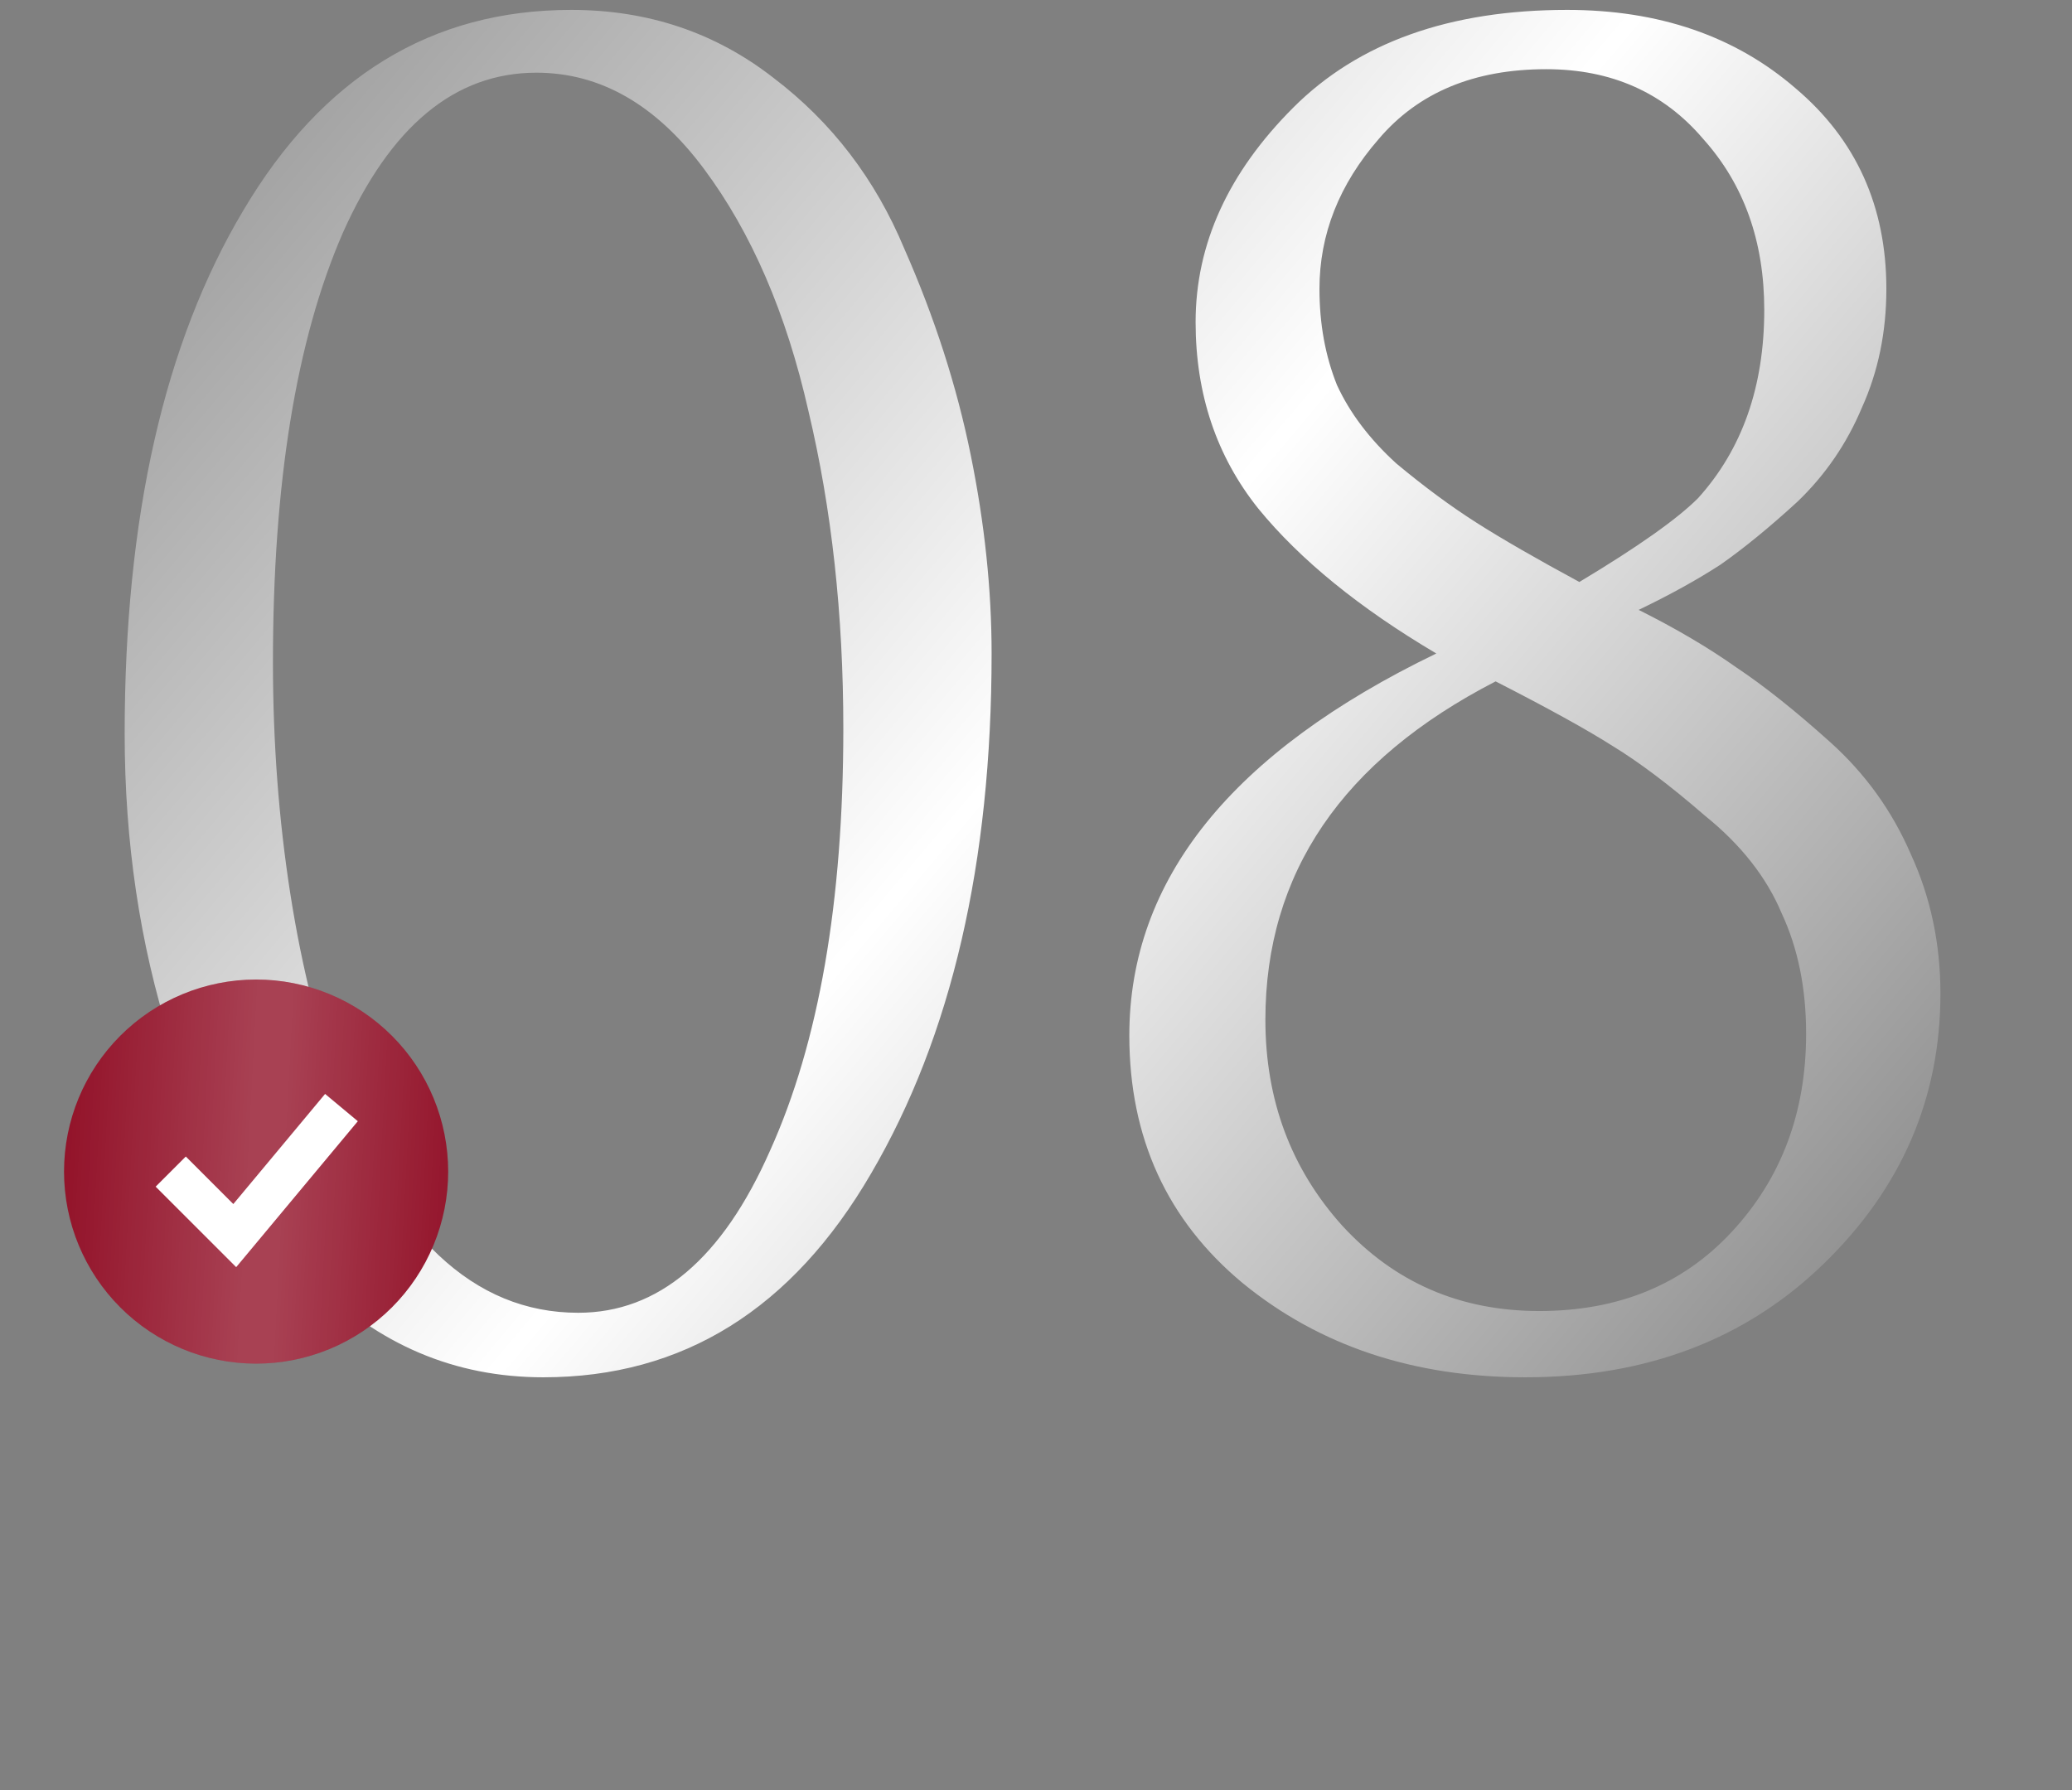 <?xml version="1.0" encoding="UTF-8"?> <svg xmlns="http://www.w3.org/2000/svg" width="103" height="89" viewBox="0 0 103 89" fill="none"><rect x="0" y="0" width="103" height="89" fill="#808080" stroke="none"/><path d="M49.293 32.489C49.293 42.894 47.298 51.508 43.31 58.329C39.379 65.092 33.945 68.474 27.008 68.474C22.615 68.474 18.799 66.856 15.562 63.618C12.325 60.381 9.955 56.392 8.452 51.652C6.949 46.912 6.197 41.854 6.197 36.477C6.197 25.725 8.163 17.054 12.094 10.464C16.024 3.816 21.458 0.492 28.395 0.492C32.211 0.492 35.563 1.619 38.454 3.874C41.344 6.071 43.512 8.903 44.957 12.372C46.46 15.782 47.559 19.193 48.252 22.604C48.946 26.014 49.293 29.309 49.293 32.489ZM41.922 36.217C41.922 30.552 41.344 25.292 40.188 20.436C39.09 15.58 37.356 11.562 34.985 8.383C32.615 5.204 29.841 3.614 26.661 3.614C22.615 3.614 19.406 6.273 17.036 11.591C14.724 16.91 13.568 24.02 13.568 32.922C13.568 36.911 13.857 40.755 14.435 44.455C15.013 48.155 15.88 51.594 17.036 54.774C18.192 57.953 19.782 60.497 21.805 62.404C23.829 64.312 26.141 65.266 28.742 65.266C32.731 65.266 35.91 62.578 38.281 57.202C40.708 51.825 41.922 44.831 41.922 36.217ZM81.459 30.321C83.309 31.246 84.927 32.2 86.315 33.182C87.702 34.107 89.263 35.35 90.997 36.911C92.731 38.472 94.061 40.322 94.986 42.461C95.969 44.599 96.46 46.912 96.46 49.398C96.46 54.6 94.523 59.08 90.65 62.838C86.777 66.595 81.835 68.474 75.823 68.474C70.273 68.474 65.591 66.913 61.775 63.792C58.018 60.67 56.139 56.566 56.139 51.479C56.139 43.732 61.226 37.402 71.4 32.489C67.585 30.234 64.637 27.835 62.556 25.292C60.475 22.69 59.434 19.598 59.434 16.014C59.434 12.14 61.053 8.585 64.29 5.348C67.527 2.111 72.065 0.492 77.904 0.492C82.47 0.492 86.257 1.793 89.263 4.394C92.269 6.938 93.772 10.262 93.772 14.366C93.772 16.505 93.367 18.47 92.558 20.262C91.806 22.055 90.737 23.615 89.35 24.945C87.962 26.217 86.69 27.257 85.534 28.067C84.378 28.818 83.02 29.57 81.459 30.321ZM74.348 33.876C66.718 37.807 62.903 43.414 62.903 50.698C62.903 54.687 64.174 58.098 66.718 60.93C69.319 63.763 72.585 65.179 76.516 65.179C80.447 65.179 83.627 63.878 86.055 61.277C88.54 58.618 89.783 55.323 89.783 51.392C89.783 49.137 89.378 47.143 88.569 45.409C87.818 43.617 86.546 41.998 84.754 40.553C83.02 39.05 81.488 37.894 80.158 37.084C78.886 36.275 76.95 35.206 74.348 33.876ZM78.511 28.934C81.401 27.199 83.366 25.812 84.407 24.771C86.604 22.343 87.702 19.222 87.702 15.407C87.702 11.996 86.69 9.163 84.667 6.909C82.702 4.597 80.1 3.44 76.863 3.44C73.279 3.44 70.504 4.597 68.539 6.909C66.573 9.163 65.591 11.649 65.591 14.366C65.591 16.1 65.88 17.69 66.458 19.135C67.094 20.523 68.076 21.823 69.406 23.037C70.793 24.193 72.123 25.176 73.395 25.985C74.666 26.795 76.372 27.777 78.511 28.934Z" fill="url(#paint0_linear_2306_419)"></path><rect x="6.216" y="52.62" width="12.877" height="11.101" fill="white"></rect><path fill-rule="evenodd" clip-rule="evenodd" d="M12.731 67.794C13.985 67.794 15.226 67.547 16.385 67.067C17.543 66.588 18.596 65.884 19.482 64.998C20.369 64.111 21.072 63.058 21.552 61.9C22.032 60.742 22.279 59.5 22.279 58.246C22.279 56.992 22.032 55.751 21.552 54.592C21.072 53.434 20.369 52.381 19.482 51.495C18.596 50.608 17.543 49.904 16.385 49.425C15.226 48.945 13.985 48.698 12.731 48.698C10.198 48.698 7.77 49.704 5.979 51.495C4.189 53.285 3.183 55.714 3.183 58.246C3.183 60.778 4.189 63.207 5.979 64.998C7.77 66.788 10.198 67.794 12.731 67.794ZM12.485 62.108L17.789 55.742L16.16 54.384L11.598 59.858L9.237 57.496L7.737 58.996L10.92 62.179L11.741 63L12.485 62.108Z" fill="#921128"></path><path fill-rule="evenodd" clip-rule="evenodd" d="M12.731 67.794C13.985 67.794 15.226 67.547 16.385 67.067C17.543 66.588 18.596 65.884 19.482 64.998C20.369 64.111 21.072 63.058 21.552 61.9C22.032 60.742 22.279 59.5 22.279 58.246C22.279 56.992 22.032 55.751 21.552 54.592C21.072 53.434 20.369 52.381 19.482 51.495C18.596 50.608 17.543 49.904 16.385 49.425C15.226 48.945 13.985 48.698 12.731 48.698C10.198 48.698 7.77 49.704 5.979 51.495C4.189 53.285 3.183 55.714 3.183 58.246C3.183 60.778 4.189 63.207 5.979 64.998C7.77 66.788 10.198 67.794 12.731 67.794ZM12.485 62.108L17.789 55.742L16.16 54.384L11.598 59.858L9.237 57.496L7.737 58.996L10.92 62.179L11.741 63L12.485 62.108Z" fill="url(#paint1_linear_2306_419)" fill-opacity="0.2"></path><defs><linearGradient id="paint0_linear_2306_419" x1="0.734" y1="9.585" x2="86.46" y2="81.719" gradientUnits="userSpaceOnUse"><stop stop-color="white" stop-opacity="0.15"></stop><stop offset="0.5" stop-color="white"></stop><stop offset="1" stop-color="white" stop-opacity="0"></stop></linearGradient><linearGradient id="paint1_linear_2306_419" x1="22.964" y1="66.544" x2="2.455" y2="65.455" gradientUnits="userSpaceOnUse"><stop stop-color="white" stop-opacity="0"></stop><stop offset="0.456" stop-color="white"></stop><stop offset="0.536" stop-color="white"></stop><stop offset="1" stop-color="white" stop-opacity="0"></stop></linearGradient></defs></svg> 